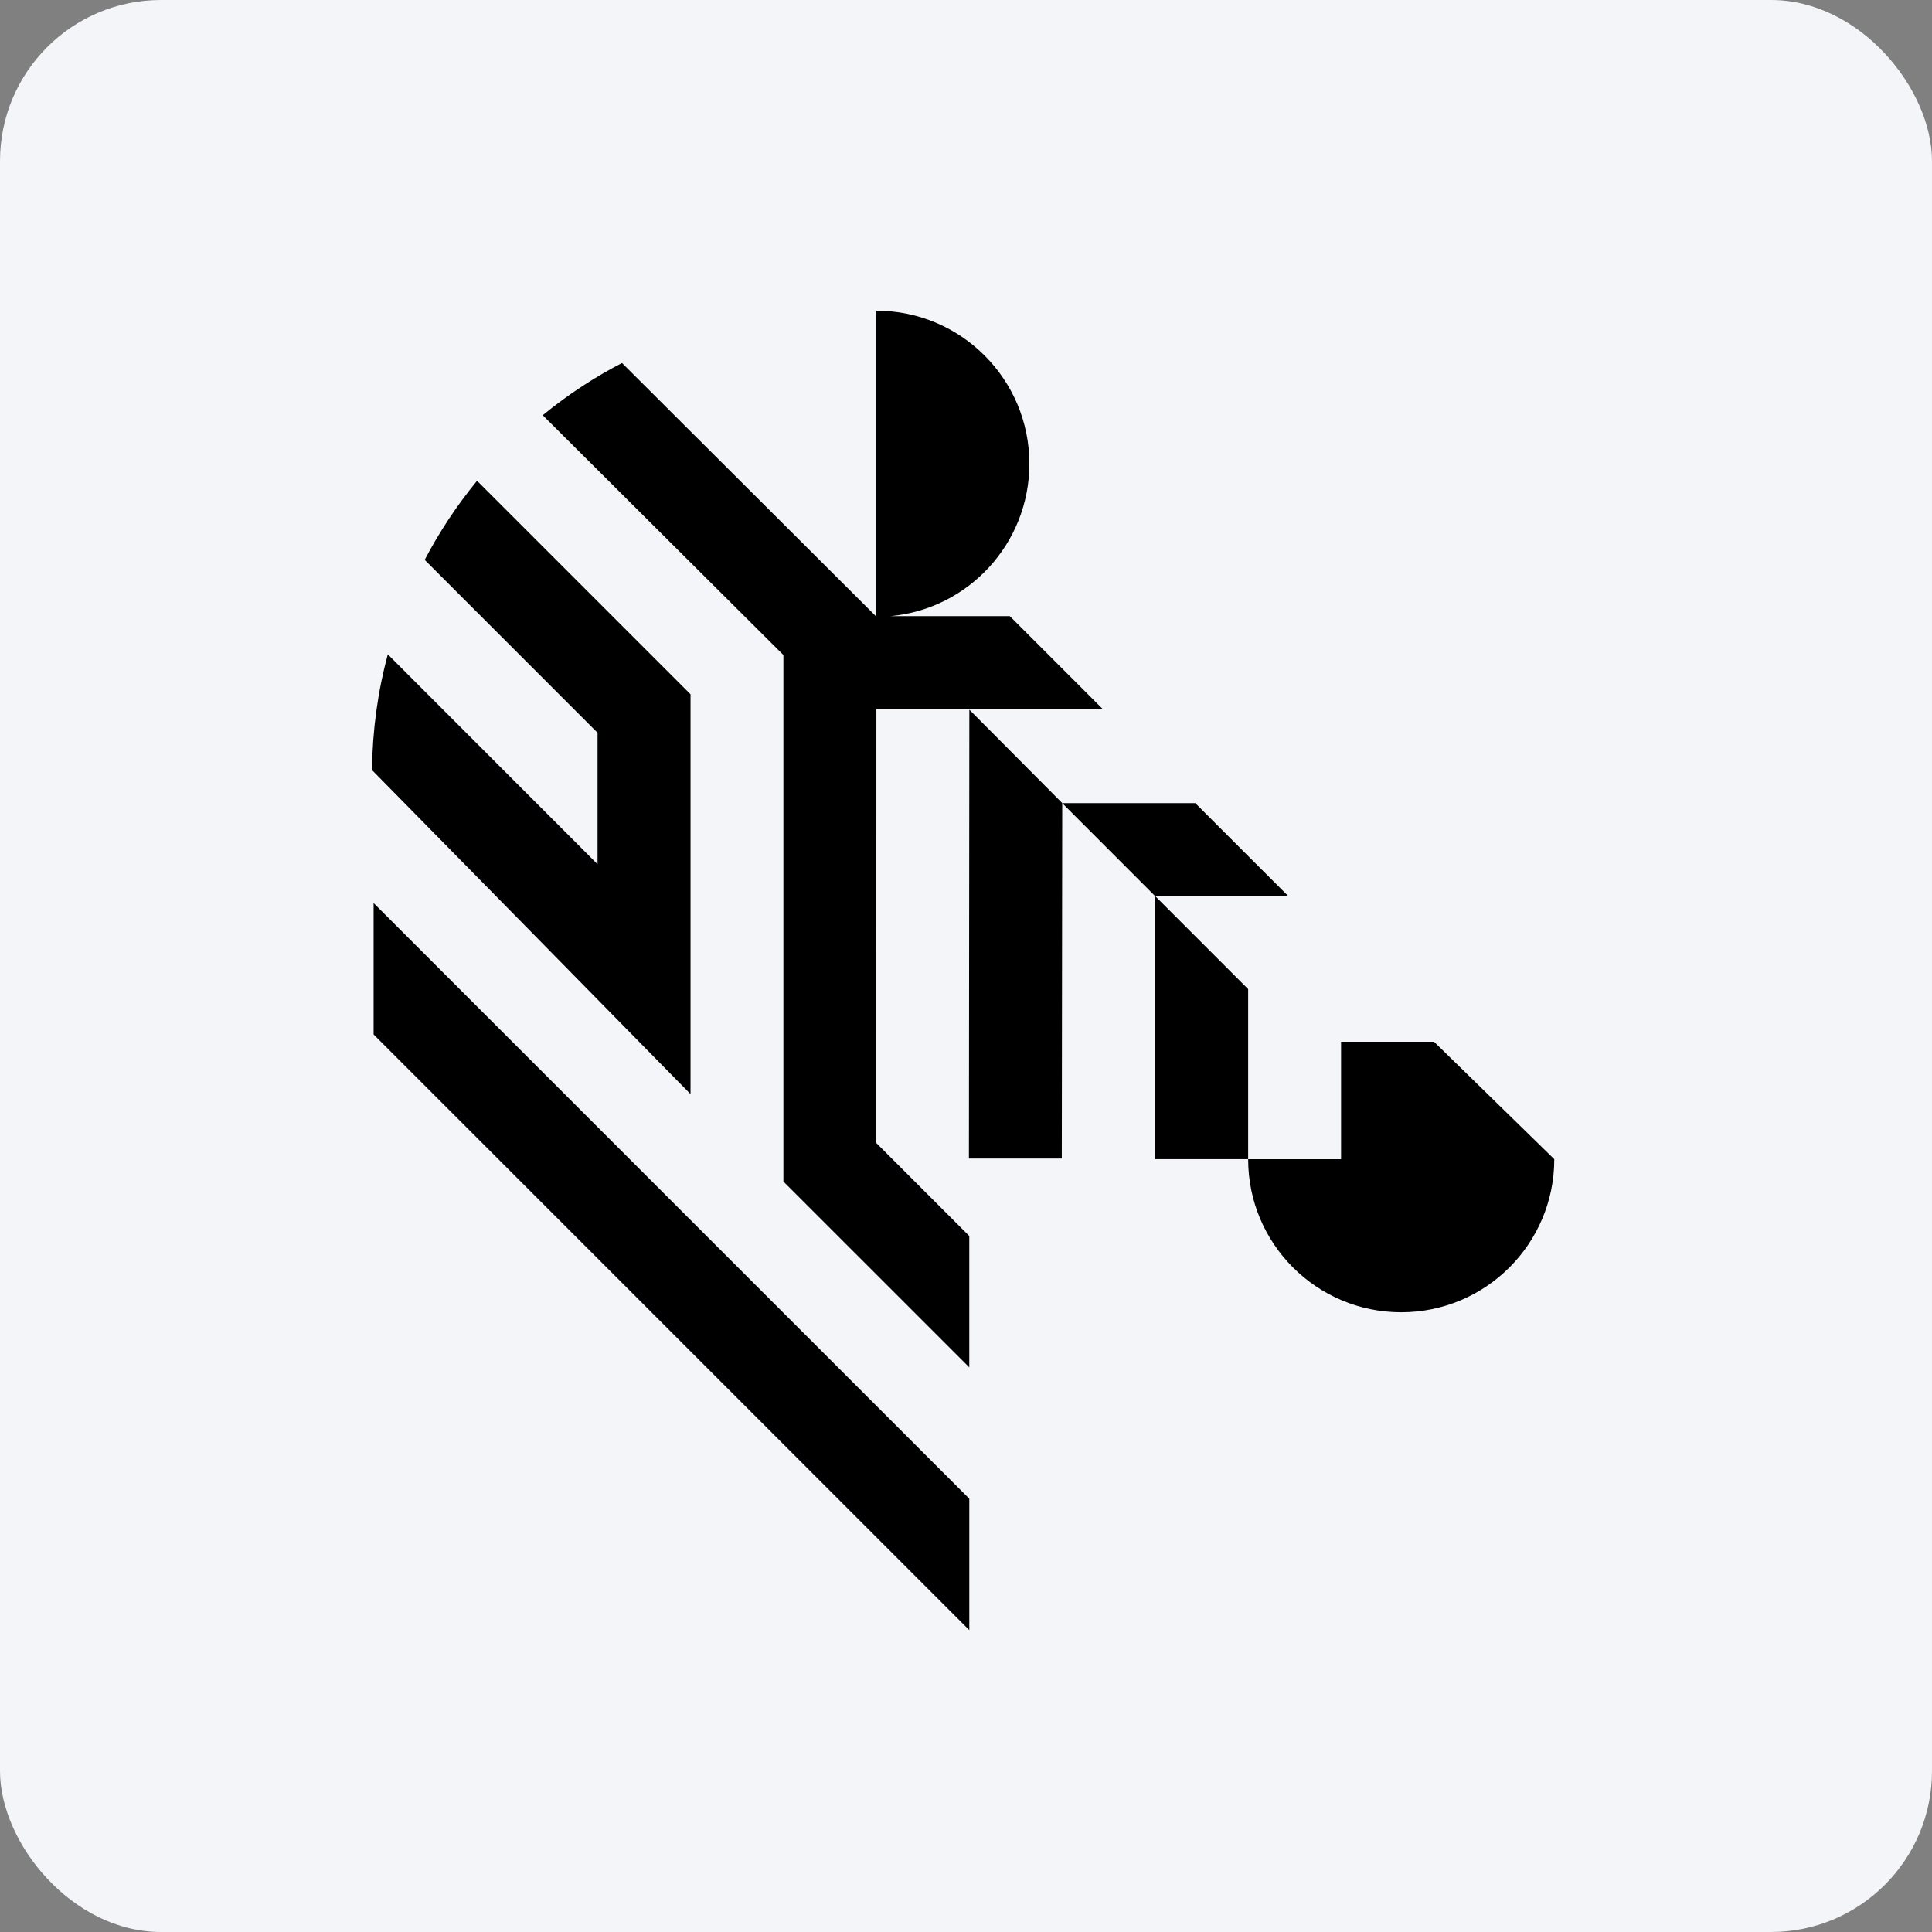 <svg width="96" height="96" viewBox="0 0 96 96" fill="none" xmlns="http://www.w3.org/2000/svg">
<rect x="0" y="0" width="96" height="96" fill="#808080" stroke="none"/>
<rect width="96" height="96" rx="8" fill="#F4F5F8"/>
<path d="M62.02 49.148L57.403 44.529V57.598H62.02V49.148Z" fill="black"/>
<path d="M43.547 35.233H54.794L50.196 30.635L50.174 30.614H44.258C48.125 30.254 51.149 27.003 51.149 23.041C51.149 18.844 47.746 15.438 43.544 15.438V30.637H43.541L30.907 18.038C30.237 18.384 29.589 18.763 28.96 19.173C28.269 19.622 27.605 20.111 26.967 20.633L38.927 32.547V58.709L48.163 67.943V61.416L43.544 56.797L43.547 35.233Z" fill="black"/>
<path d="M48.166 35.263L48.145 57.567H52.76L52.782 39.905L48.166 35.263Z" fill="black"/>
<path d="M64.011 44.524L59.394 39.909H52.782L57.395 44.524H64.011Z" fill="black"/>
<path d="M34.312 54.365V54.09V34.498L23.704 23.89C22.709 25.104 21.834 26.419 21.103 27.82L29.692 36.412V42.939V42.943L19.269 32.514C18.775 34.351 18.506 36.277 18.484 38.263C18.484 38.263 33.794 53.828 34.312 54.365" fill="black"/>
<path d="M18.564 44.872V51.401L48.164 80.999V74.47L18.564 44.872Z" fill="black"/>
<path d="M71.256 51.763H66.637V57.6H62.02C62.02 61.801 65.425 65.206 69.624 65.206C73.824 65.206 77.231 61.801 77.231 57.6L71.256 51.763Z" fill="black"/>
</svg>
